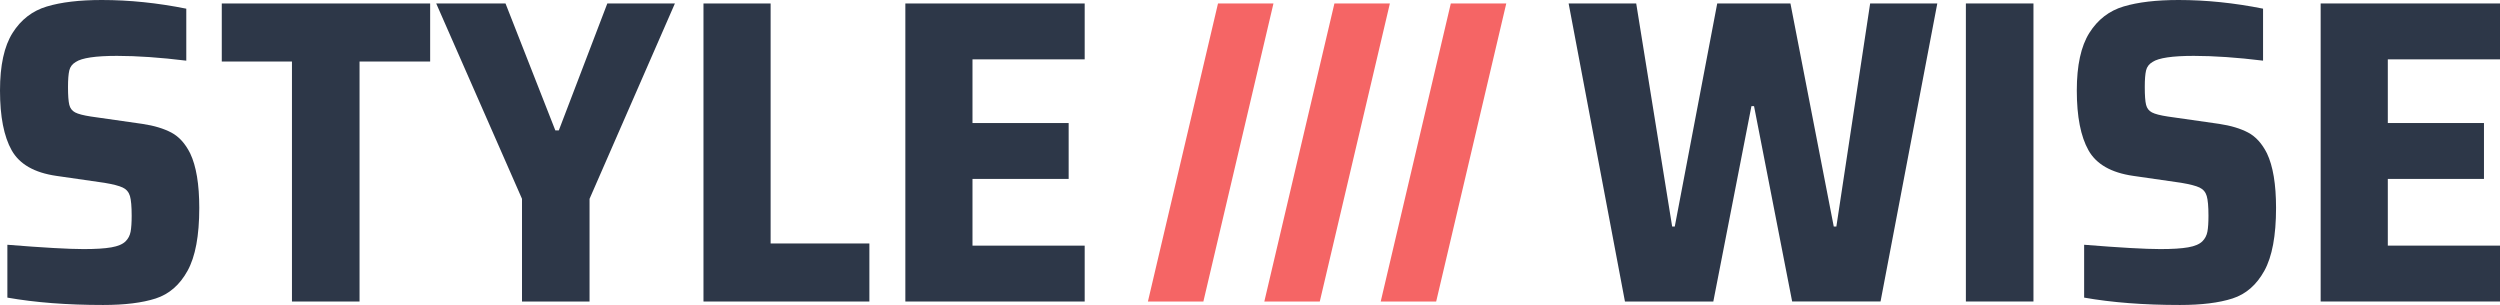 <?xml version="1.0" encoding="utf-8"?>
<!-- Generator: Adobe Illustrator 24.0.2, SVG Export Plug-In . SVG Version: 6.00 Build 0)  -->
<svg version="1.1" xmlns="http://www.w3.org/2000/svg" xmlns:xlink="http://www.w3.org/1999/xlink" x="0px" y="0px"
	 viewBox="0 0 139.421 17.008" style="enable-background:new 0 0 139.421 17.008;" xml:space="preserve">
<style type="text/css">
	.st0{display:none;}
	.st1{display:inline;fill:#FFFFFF;}
	.st2{fill:#2D3748;}
	.st3{fill:#F56565;}
</style>
<g id="background" class="st0">
	<rect x="-102.459" y="-76.535" class="st1" width="340.157" height="170.079"/>
</g>
<g id="logo">
	<g>
		<g>
			<path class="st2" d="M99.946,16.815L97.82,5.919h-0.145l-2.126,10.896h-4.928L87.48,0.193h3.769l2.005,12.442h0.145l2.368-12.442
				h4.083l2.416,12.442h0.145l1.884-12.442h3.745l-3.165,16.621H99.946z"/>
			<path class="st2" d="M109.634,16.815V0.193h3.769v16.621H109.634z"/>
			<path class="st2" d="M116.229,16.597V13.65c1.997,0.161,3.414,0.241,4.252,0.241c0.661,0,1.176-0.032,1.546-0.097
				c0.37-0.064,0.636-0.177,0.798-0.338c0.145-0.145,0.237-0.322,0.278-0.532c0.04-0.209,0.06-0.507,0.06-0.894
				c0-0.515-0.033-0.882-0.097-1.099c-0.064-0.217-0.197-0.375-0.398-0.471c-0.202-0.097-0.544-0.185-1.027-0.266l-2.681-0.387
				c-1.225-0.177-2.054-0.652-2.488-1.425c-0.435-0.773-0.652-1.884-0.652-3.334c0-1.401,0.233-2.472,0.7-3.213
				c0.467-0.741,1.103-1.232,1.909-1.474C119.233,0.121,120.255,0,121.496,0c1.53,0,3.1,0.161,4.711,0.483v2.899
				c-1.449-0.177-2.738-0.266-3.866-0.266c-1.192,0-1.957,0.113-2.295,0.338c-0.193,0.113-0.314,0.27-0.362,0.471
				c-0.049,0.202-0.073,0.511-0.073,0.93c0,0.467,0.024,0.797,0.073,0.991c0.048,0.193,0.157,0.335,0.326,0.423
				c0.169,0.089,0.463,0.165,0.882,0.229l2.875,0.411c0.644,0.097,1.18,0.258,1.607,0.483c0.426,0.226,0.776,0.612,1.051,1.16
				c0.338,0.709,0.507,1.724,0.507,3.044c0,1.546-0.217,2.714-0.652,3.503c-0.435,0.789-1.027,1.305-1.776,1.546
				c-0.749,0.242-1.727,0.363-2.935,0.363C119.555,17.008,117.775,16.871,116.229,16.597z"/>
			<path class="st2" d="M129.419,16.815V0.193h10.002V3.31h-6.257v3.551h5.363v3.117h-5.363v3.72h6.257v3.116H129.419z"/>
		</g>
		<g>
			<g>
				<path class="st3" d="M64.017,16.816l3.909-16.622h3.093L67.11,16.816H64.017z"/>
			</g>
			<g>
				<path class="st3" d="M70.509,16.816l3.909-16.622h3.093l-3.909,16.622H70.509z"/>
			</g>
			<g>
				<path class="st3" d="M77,16.816l3.909-16.622h3.093l-3.909,16.622H77z"/>
			</g>
		</g>
		<g>
			<path class="st2" d="M0.411,16.597V13.65c1.996,0.161,3.414,0.241,4.251,0.241c0.661,0,1.176-0.031,1.546-0.096
				c0.371-0.064,0.636-0.177,0.797-0.338c0.145-0.145,0.237-0.322,0.278-0.532c0.039-0.208,0.06-0.507,0.06-0.894
				c0-0.515-0.032-0.882-0.096-1.099c-0.065-0.217-0.198-0.375-0.399-0.471c-0.202-0.097-0.544-0.186-1.026-0.266L3.141,9.808
				C1.916,9.631,1.087,9.156,0.652,8.383C0.217,7.61,0,6.499,0,5.049c0-1.401,0.233-2.471,0.701-3.212
				c0.467-0.741,1.103-1.232,1.908-1.474S4.436,0,5.677,0c1.531,0,3.1,0.161,4.712,0.484v2.899C8.938,3.206,7.65,3.116,6.522,3.116
				c-1.191,0-1.956,0.113-2.294,0.338c-0.194,0.113-0.315,0.27-0.363,0.472s-0.073,0.511-0.073,0.93c0,0.467,0.025,0.797,0.073,0.99
				C3.913,6.04,4.022,6.181,4.192,6.27s0.463,0.165,0.882,0.229L7.948,6.91c0.644,0.096,1.18,0.258,1.607,0.483
				c0.427,0.226,0.777,0.612,1.051,1.16c0.338,0.709,0.507,1.723,0.507,3.044c0,1.545-0.217,2.714-0.653,3.502
				c-0.434,0.789-1.026,1.304-1.775,1.546c-0.749,0.242-1.727,0.363-2.935,0.363C3.736,17.008,1.957,16.87,0.411,16.597z"/>
			<path class="st2" d="M16.282,16.814V3.431h-3.914V0.194h11.621v3.237h-3.938v13.384H16.282z"/>
			<path class="st2" d="M29.111,16.814v-5.726L24.327,0.194h3.865l2.778,7.078h0.194l2.705-7.078h3.769l-4.76,10.895v5.726H29.111z"
				/>
			<path class="st2" d="M39.232,16.814V0.194h3.744v13.384h5.508v3.237H39.232z"/>
			<path class="st2" d="M50.49,16.814V0.194h10.001V3.31h-6.257v3.552h5.363v3.116h-5.363v3.721h6.257v3.116H50.49z"/>
		</g>
	</g>
</g>
</svg>
